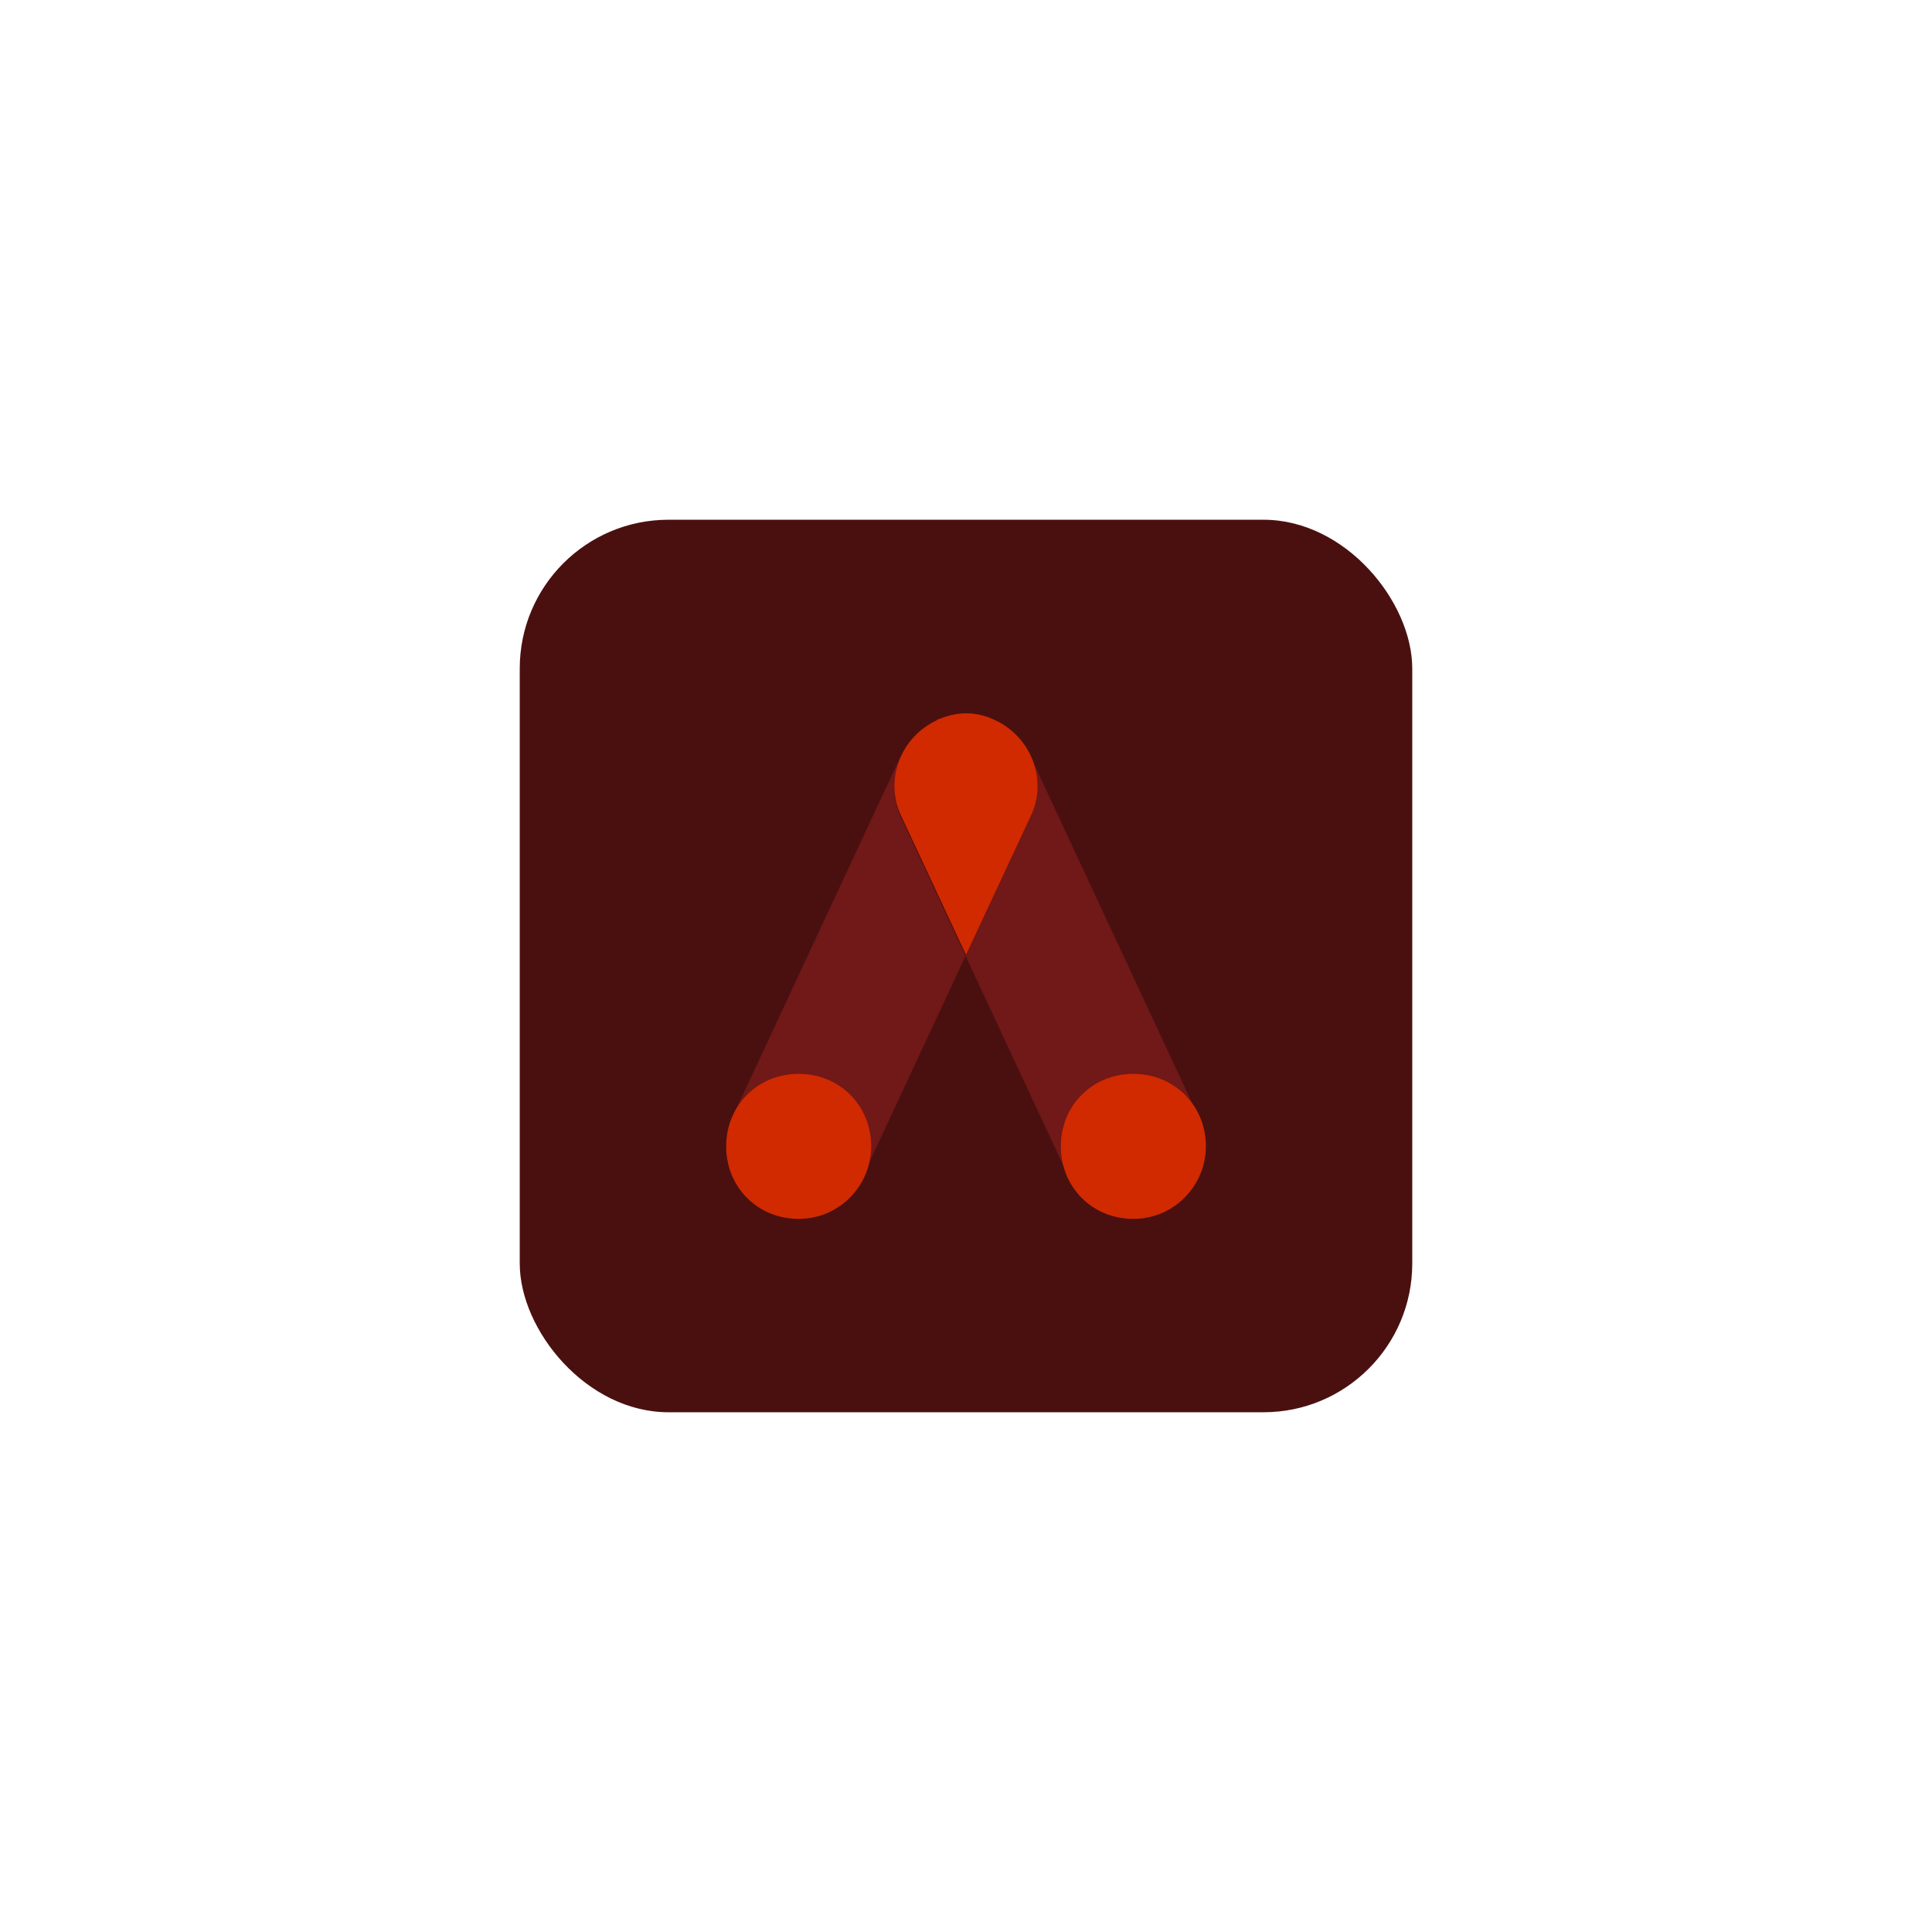<?xml version="1.0" encoding="UTF-8"?><svg id="a" xmlns="http://www.w3.org/2000/svg" width="1082.34" height="1082.34" viewBox="0 0 1082.34 1082.34"><rect x="291.17" y="291.17" width="500" height="500" rx="83.33" ry="83.33" fill="#4a1010"/><path d="M410.96,624.51c-9.37,19.79,0,43.75,19.79,53.12,19.79,9.38,43.75,0,53.13-19.79l93.75-201.04c9.37-19.79,0-43.75-19.79-53.13s-43.75,0-53.13,19.79l-93.75,201.04h0ZM504.71,457.84c-9.37-19.79,0-43.75,19.79-53.13s43.75,0,53.13,19.79l93.75,201.04c9.38,19.79,0,43.75-19.79,53.12-19.79,9.38-43.75,0-53.13-19.79l-93.75-201.04h0Z" fill="#711818"/><path d="M675.55,642.21c0,21.87-17.71,40.63-40.63,40.63s-40.62-17.71-40.62-40.63,17.71-40.62,40.62-40.62,40.63,17.71,40.63,40.62ZM488.05,642.21c0,21.87-17.71,40.63-40.62,40.63s-40.62-17.71-40.62-40.63,17.71-40.62,40.62-40.62,40.62,17.71,40.62,40.62ZM527.63,402.63c-1.04,0-2.08,0-3.12,1.04-19.79,9.37-29.17,33.33-19.79,53.12l36.46,78.13,36.46-78.13c9.37-19.79,0-43.75-19.79-53.13-10.42-5.21-20.83-5.21-31.25-1.04h1.04,0Z" fill="#d12a00"/></svg>